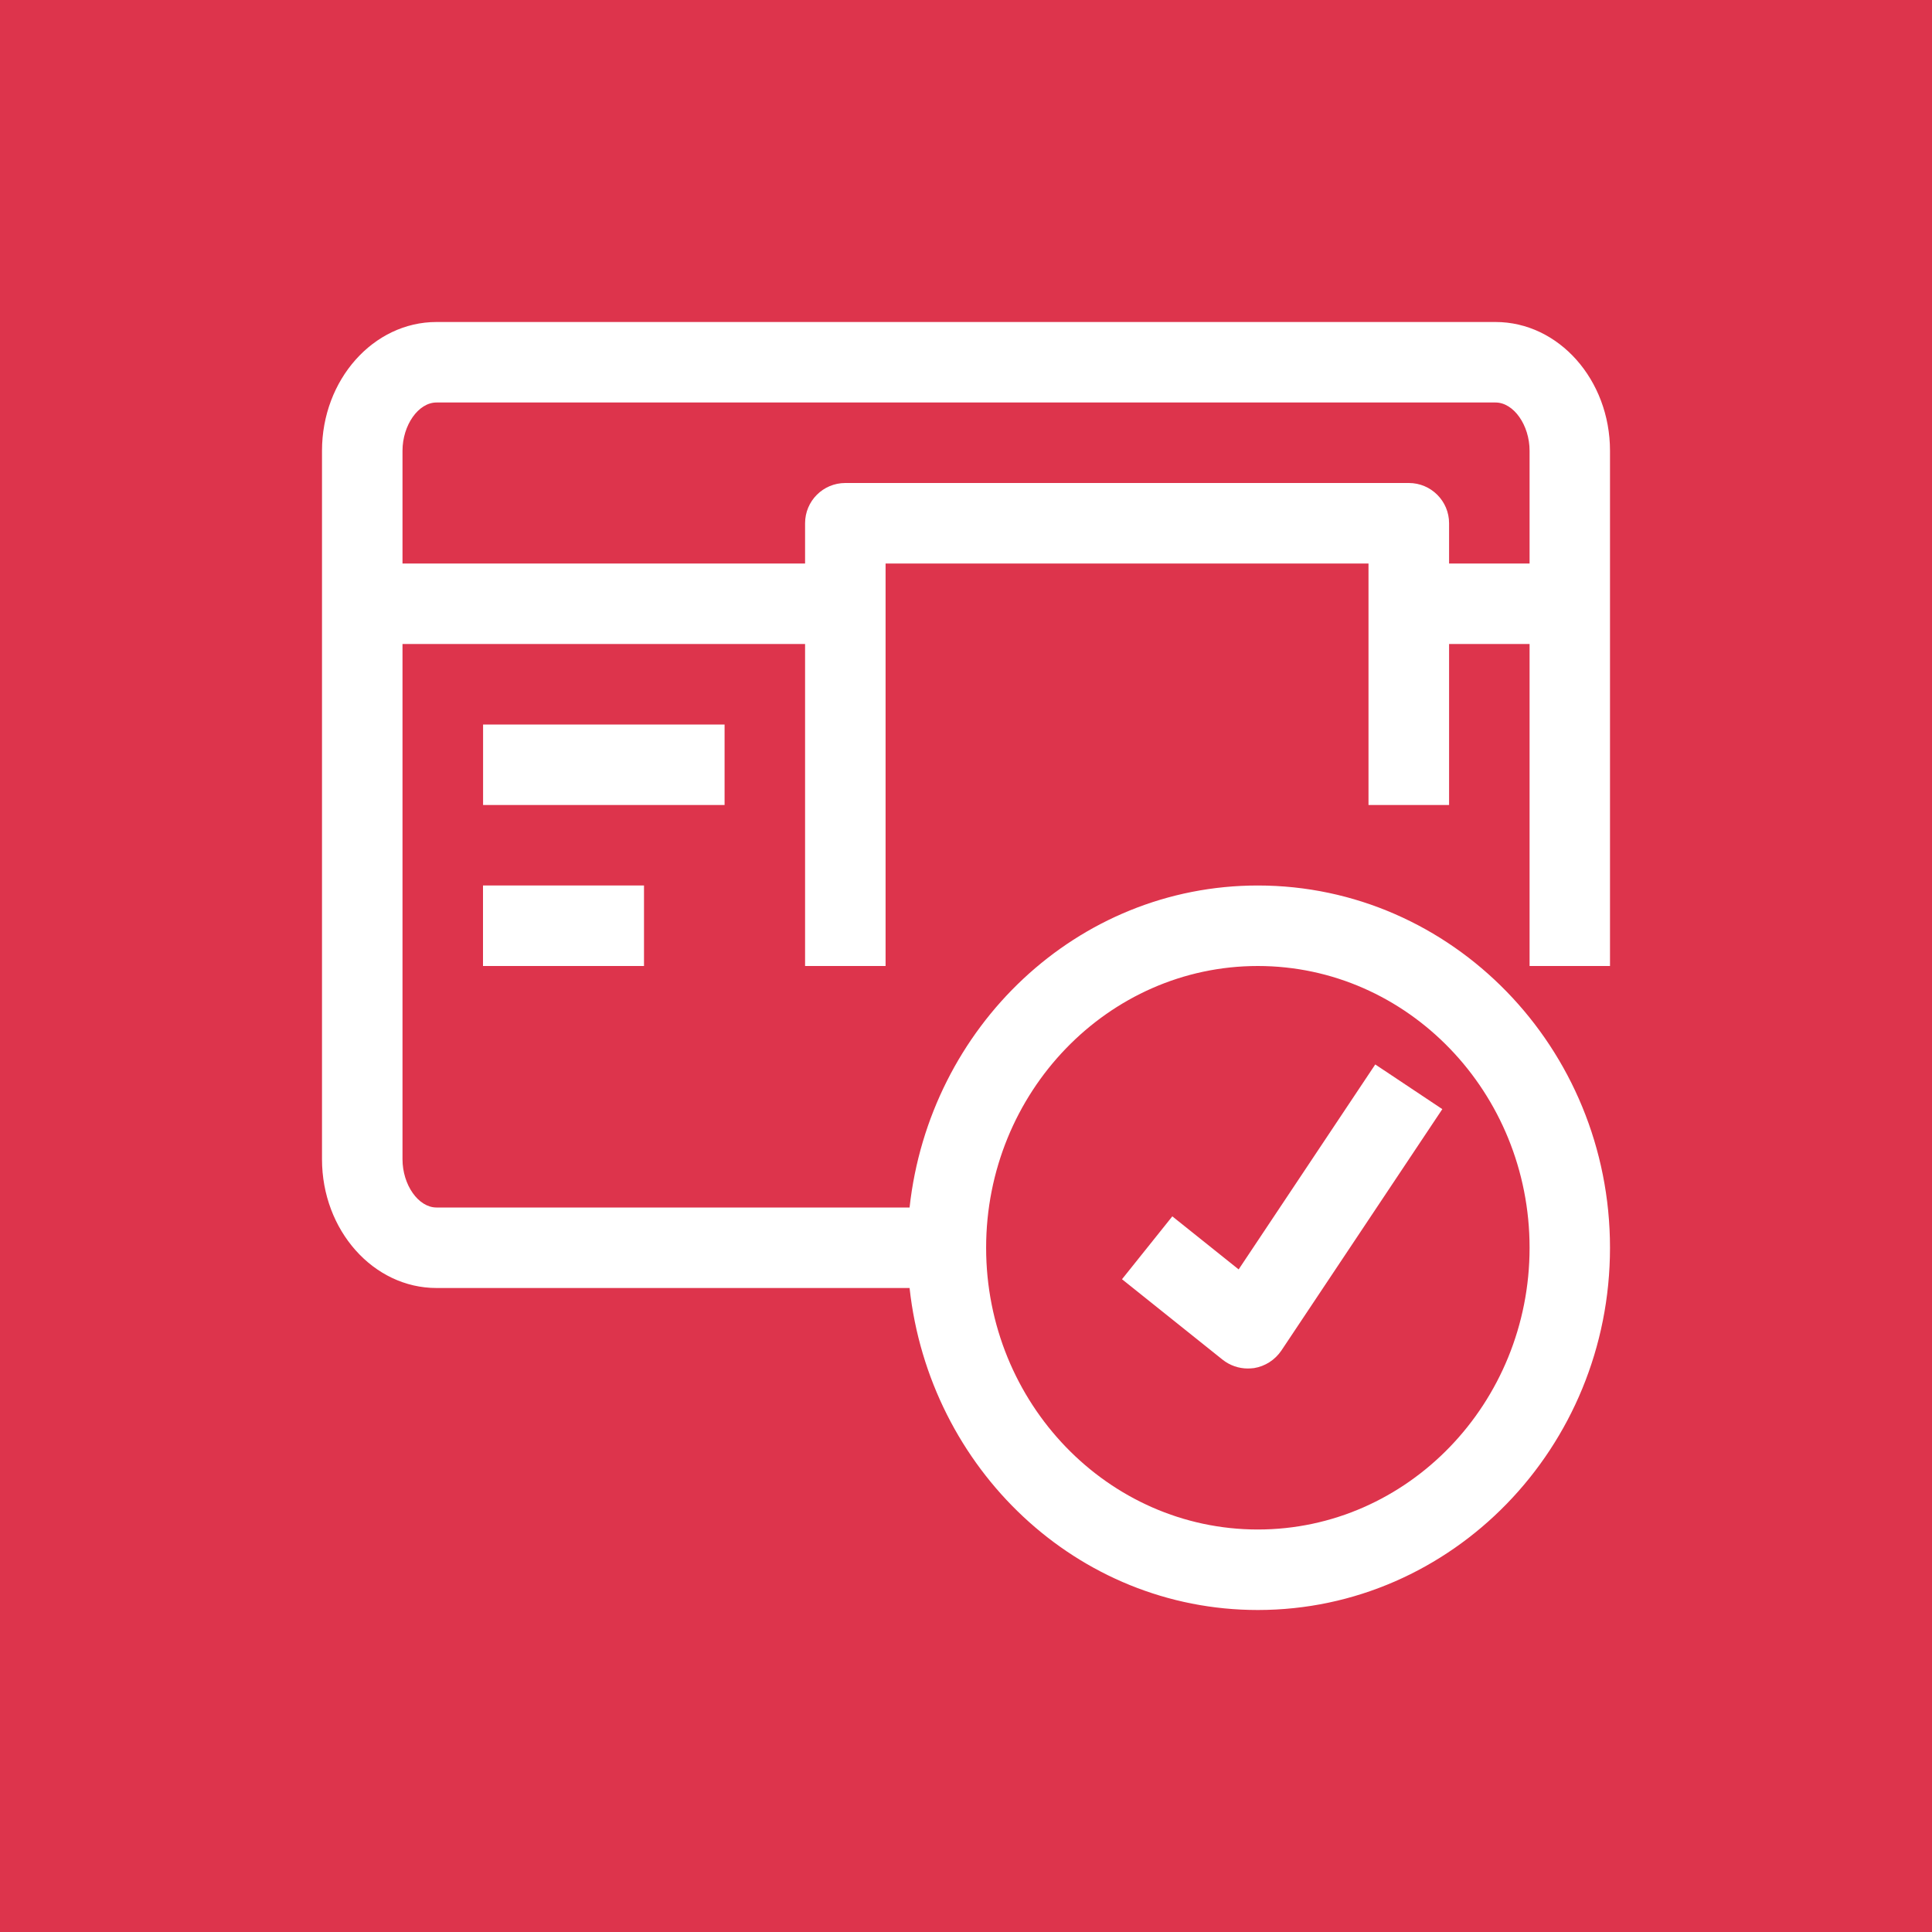 <?xml version="1.0" encoding="UTF-8"?>
<svg width="24px" height="24px" viewBox="0 0 24 24" version="1.1" xmlns="http://www.w3.org/2000/svg" xmlns:xlink="http://www.w3.org/1999/xlink">
    <title>Icon-Architecture/16/Arch_Amazon-Cognito_16</title>
    <g id="Icon-Architecture/16/Arch_Amazon-Cognito_16" stroke="none" stroke-width="1" fill="none" fill-rule="evenodd">
        <g id="Icon-Architecture-BG/16/Security-Identity-Compliance" fill="#DD344C">
            <rect id="Rectangle" x="0" y="0" width="24" height="24"></rect>
        </g>
        <path d="M15.188,16.891 L13.938,15.891 L14.563,15.11 L15.387,15.769 L17.084,13.223 L17.917,13.778 L15.917,16.778 C15.838,16.894 15.715,16.973 15.578,16.995 C15.551,16.998 15.526,17 15.5,17 C15.388,17 15.278,16.962 15.188,16.891 L15.188,16.891 Z M6,12 L8,12 L8,11 L6,11 L6,12 Z M6.001,10 L9.001,10 L9.001,9 L6.001,9 L6.001,10 Z M18.001,7 L18.001,6.5 C18.001,6.224 17.777,6 17.501,6 L10.501,6 C10.224,6 10.001,6.224 10.001,6.5 L10.001,7 L5,7 L5,5.6 C5,5.281 5.198,5 5.422,5 L18.578,5 C18.803,5 19.001,5.281 19.001,5.6 L19.001,7 L18.001,7 Z M15.625,12 C17.487,12 19.001,13.571 19.001,15.5 C19.001,17.43 17.487,19 15.625,19 C13.764,19 12.25,17.43 12.25,15.5 C12.25,13.571 13.764,12 15.625,12 L15.625,12 Z M20,12 L20,5.6 C20,4.718 19.362,4 18.578,4 L5.422,4 C4.638,4 4,4.718 4,5.6 L4,14.4 C4,15.283 4.638,16 5.422,16 L11.299,16 C11.545,18.244 13.379,20 15.625,20 C18.038,20 20,17.982 20,15.5 C20,13.019 18.038,11 15.625,11 C13.379,11 11.545,12.757 11.299,15 L5.422,15 C5.198,15 5,14.72 5,14.4 L5,8 L10.001,8 L10.001,12 L11.001,12 L11.001,8 L11.001,7 L17,7 L17,8 L17,10 L18.001,10 L18.001,8 L19.001,8 L19.001,12 L20,12 Z" id="Amazon-Cognito_Icon_16_Squid" fill="#FFFFFF"></path>
    </g>
</svg>